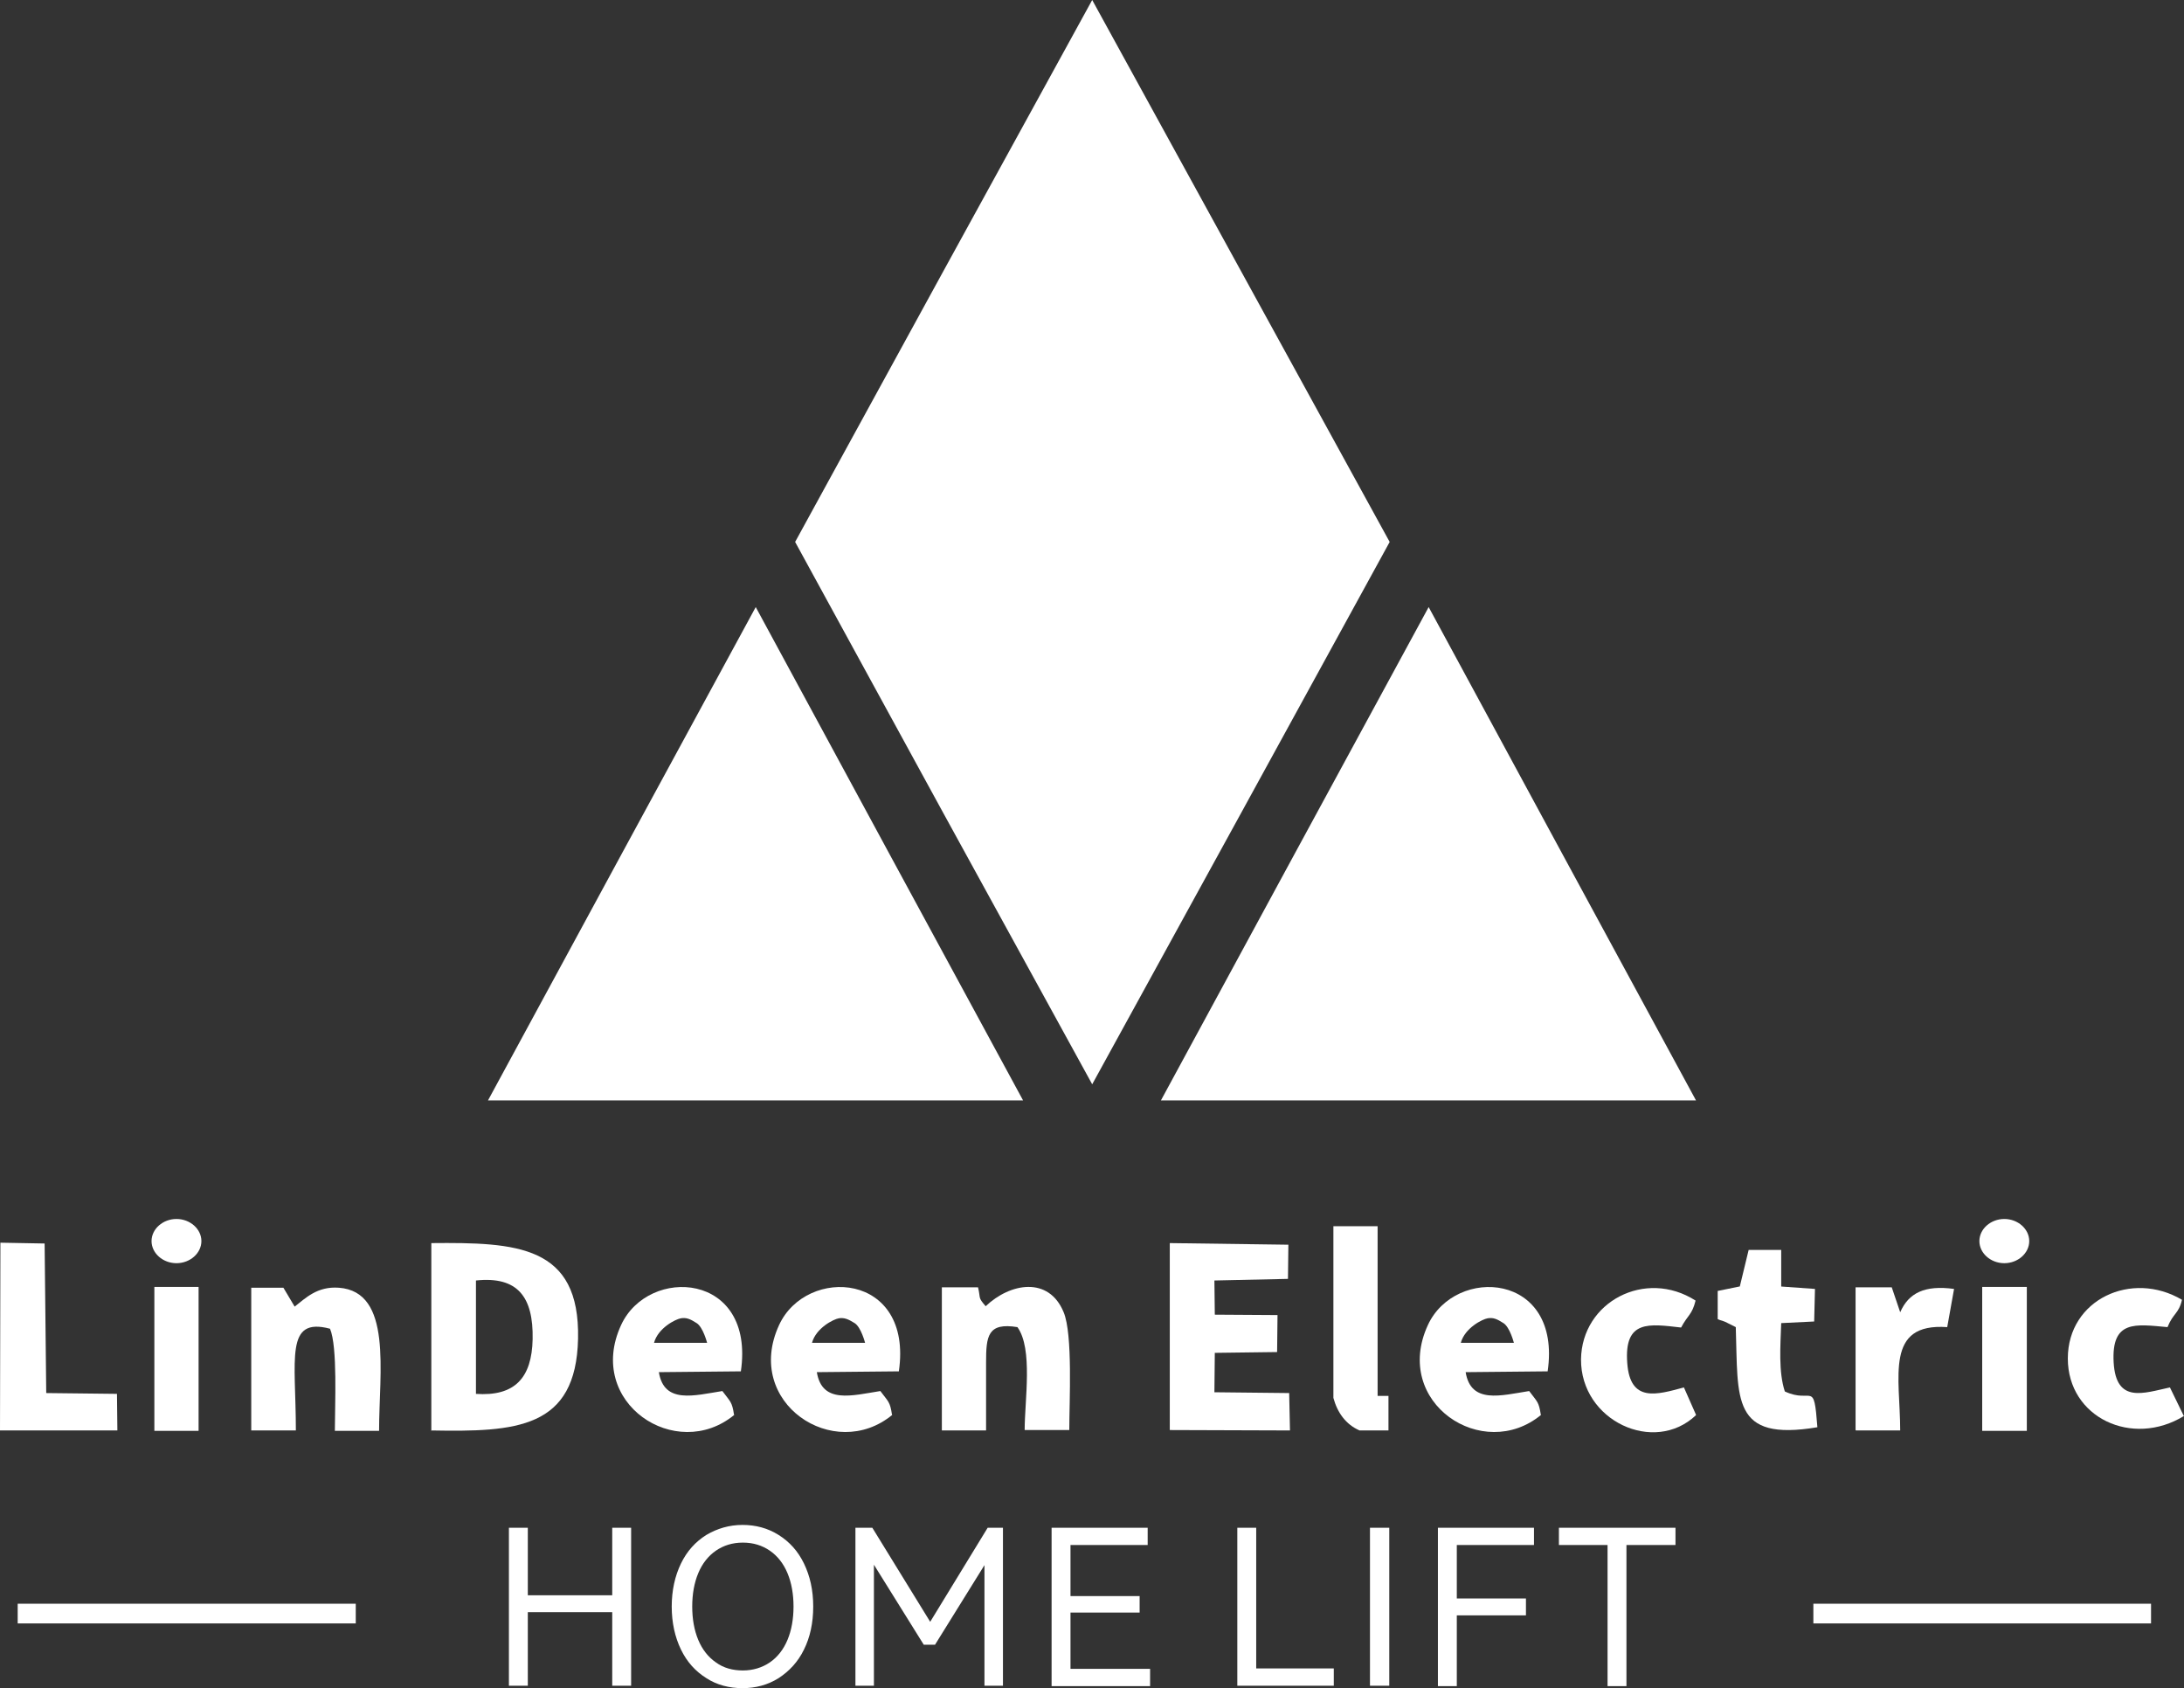 <?xml version="1.0" encoding="UTF-8"?>
<svg id="_图层_1" xmlns="http://www.w3.org/2000/svg" version="1.1" xmlns:xodm="http://www.corel.com/coreldraw/odm/2003" viewBox="0 0 543.3 419.9">
  <rect x="0" y="0" width="543.3" height="419.9" fill="#333333" stroke="none"/>
  <!-- Generator: Adobe Illustrator 29.6.1, SVG Export Plug-In . SVG Version: 2.1.1 Build 9)  -->
  <defs>
    <style>
      .st0, .st1 {
        fill: #fff;
      }

      .st1 {
        fill-rule: evenodd;
      }
    </style>
  </defs>
  <g>
    <polygon class="st1" points="271.7 0 308.7 67.4 345.7 134.8 308.7 202.3 271.7 269.7 234.7 202.3 197.8 134.8 234.7 67.4 271.7 0"/>
    <polygon class="st1" points="188 151 221.2 212.3 254.5 273.7 188 273.7 121.4 273.7 154.7 212.3 188 151"/>
    <polygon class="st1" points="355.4 151 388.6 212.3 421.9 273.7 355.4 273.7 288.8 273.7 322.1 212.3 355.4 151"/>
  </g>
  <g>
    <path class="st1" d="M107.2,355.8c21.2.4,36.1-.4,36.6-22.8.5-23.3-15.3-24-36.5-23.8v46.7h0,0ZM118.3,346.7c9.8.7,14-4,14.2-13.6.2-10.5-3.7-15.7-14.1-14.6v28.2h0Z"/>
    <polygon class="st1" points="291 321.1 291 355.7 320.9 355.8 320.7 346.5 302.1 346.3 302.2 336.5 317.7 336.3 317.8 327.1 302.2 327 302.1 318.5 320.4 318.1 320.5 309.6 291 309.2 291 321.1"/>
    <path class="st1" d="M62.5,355.8h11.1c0-17.8-2.8-28.3,8.5-25.3,1.9,4.5,1.2,19,1.2,25.4h11c0-14.6,3.4-34.6-10-35.6-5.4-.4-8.3,2.6-11,4.7l-2.8-4.7h-8v35.6h0Z"/>
    <path class="st1" d="M234.2,355.8h11.1v-16.9c0-6.6.4-10,7.8-8.8,3.9,5.4,1.8,18.2,1.8,25.6h11.1c0-7,.9-23.8-1.4-29.3-3.7-9-13.3-7.3-19.4-1.5-2-2.3-1.2-1.8-1.9-4.7h-9v35.6h-.1Z"/>
    <path class="st1" d="M383.3,351.9c-.5-3.3-.9-3.2-2.9-5.9-7,1.1-14.5,3.3-15.8-4.7l20.4-.2c3.6-24.7-23-26.3-29.8-11.5-8.9,19.3,13.7,34.3,28.2,22.3h-.1ZM363.4,334h13.2s-1-3.9-2.6-4.9c-1.7-1.1-2.6-1.4-3.9-1.2-1.3.2-5.7,2.4-6.7,6.1h0Z"/>
    <polygon class="st1" points="0 355.8 29.2 355.8 29.1 346.7 11.5 346.5 11.1 309.3 .1 309.1 0 355.8"/>
    <path class="st1" d="M432.7,320l-5.4,1.1v7c.8.4.7.2,1.9.7l2.6,1.3c.6,18-1.2,28.5,20.3,24.9-.9-12-1.2-5.7-8.1-8.9-1.6-4.9-1.1-11.3-.9-17l8.2-.4.2-8.1-8.4-.6v-9.1h-8.1l-2.2,9.1h-.1Z"/>
    <path class="st1" d="M421.9,351.9l-3-6.8c-6.7,1.8-13.4,3.9-14.1-6.1-.8-10.8,5.5-9.7,13.4-8.8,1.7-3.2,2.7-3.1,3.6-6.7-12.5-8-28.3.3-28.5,14.6-.1,15.3,18.2,23.8,28.6,13.9h0Z"/>
    <path class="st1" d="M543.3,352.3l-3.5-7.2c-6.5,1.4-13.4,4.1-14-6.2-.6-10.7,5.5-9.5,13.4-8.8,1.4-3.5,2.8-3.3,3.6-6.8-12.5-7.4-28.4-.1-28.4,14.6s16,22.2,28.9,14.3h0Z"/>
    <path class="st1" d="M461.7,355.8h11c0-13.3-3.9-26.8,11.7-25.7l1.7-9.5c-7.3-1-11.3,1-13.4,5.8l-2.1-6.2h-9v35.5h0Z"/>
    <path class="st1" d="M43.9,303.2c3.4,0,6.2,2.5,6.2,5.5s-2.8,5.5-6.2,5.5-6.2-2.5-6.2-5.5,2.8-5.5,6.2-5.5Z"/>
    <polygon class="st1" points="38.4 320.1 49.4 320.1 49.4 355.9 38.4 355.9 38.4 320.1"/>
    <path class="st1" d="M331.7,305h11v42.2h2.7v8.6h-7.2c-3.4-1.5-5.5-4.4-6.5-8.1v-42.8h0Z"/>
    <path class="st1" d="M221.9,351.9c-.5-3.3-.9-3.2-2.9-5.9-7,1.1-14.5,3.3-15.8-4.7l20.4-.2c3.6-24.7-23-26.3-29.8-11.5-8.9,19.3,13.7,34.3,28.2,22.3h0ZM202,334h13.2s-1-3.9-2.6-4.9-2.6-1.4-3.9-1.2c-1.3.2-5.7,2.4-6.7,6.1Z"/>
    <path class="st1" d="M182.6,351.9c-.5-3.3-.9-3.2-2.9-5.9-7,1.1-14.5,3.3-15.8-4.7l20.4-.2c3.6-24.7-23-26.3-29.8-11.5-8.9,19.3,13.7,34.3,28.2,22.3h0ZM162.7,334h13.2s-1-3.9-2.6-4.9c-1.7-1.1-2.6-1.4-3.9-1.2-1.3.2-5.7,2.4-6.7,6.1h0Z"/>
    <path class="st1" d="M498.6,303.2c3.4,0,6.2,2.5,6.2,5.5s-2.8,5.5-6.2,5.5-6.2-2.5-6.2-5.5,2.8-5.5,6.2-5.5Z"/>
    <polygon class="st1" points="493.1 320.1 504.2 320.1 504.2 355.9 493.1 355.9 493.1 320.1"/>
    <path class="st0" d="M131.3,396.8h21v-16.8h4.7v39.3h-4.7v-18.3h-21v18.3h-4.7v-39.3h4.7v16.8h0ZM167.1,399.6c0-4,.8-7.6,2.3-10.7s3.6-5.4,6.3-7.1c2.7-1.6,5.7-2.5,9-2.5s6.3.8,9,2.5,4.8,4,6.3,7.1,2.3,6.6,2.3,10.7-.8,7.7-2.3,10.7c-1.5,3.1-3.7,5.4-6.3,7.1-2.7,1.7-5.7,2.5-9,2.5s-6.4-.8-9-2.5c-2.7-1.7-4.8-4-6.3-7.1s-2.3-6.7-2.3-10.7ZM172.2,399.6c0,3.1.5,5.9,1.5,8.3s2.5,4.3,4.4,5.6c1.9,1.4,4.2,2,6.7,2s4.8-.7,6.7-2,3.4-3.2,4.4-5.6,1.5-5.2,1.5-8.3-.5-5.9-1.5-8.3-2.5-4.3-4.4-5.6c-1.9-1.3-4.1-2-6.7-2s-4.8.7-6.7,2-3.4,3.2-4.4,5.6-1.5,5.2-1.5,8.3h0ZM245.6,380h3.9v39.3h-4.6v-30l-12.3,19.8h-2.8l-12.4-19.9v30.1h-4.6v-39.3h4.2l14.4,23.4,14.3-23.4h0ZM283.5,401.1h-17.2v14h19.8v4.3h-24.5v-39.4h23.9v4.3h-19.2v12.7h17.2v4.3-.2ZM307.8,380h4.7v35h19.3v4.3h-24v-39.3ZM345.6,419.3h-4.8v-39.3h4.8v39.3ZM357.7,380h23.9v4.3h-19.2v13.3h17.2v4.2h-17.2v17.6h-4.7v-39.3h0ZM387.8,380h29v4.3h-12.2v35.1h-4.7v-35.1h-12.1v-4.3h0Z"/>
    <polygon class="st1" points="4.4 398.9 88.5 398.9 88.5 403.8 4.4 403.8 4.4 398.9"/>
    <polygon class="st1" points="451.1 398.9 535.1 398.9 535.1 403.8 451.1 403.8 451.1 398.9"/>
  </g>
</svg>